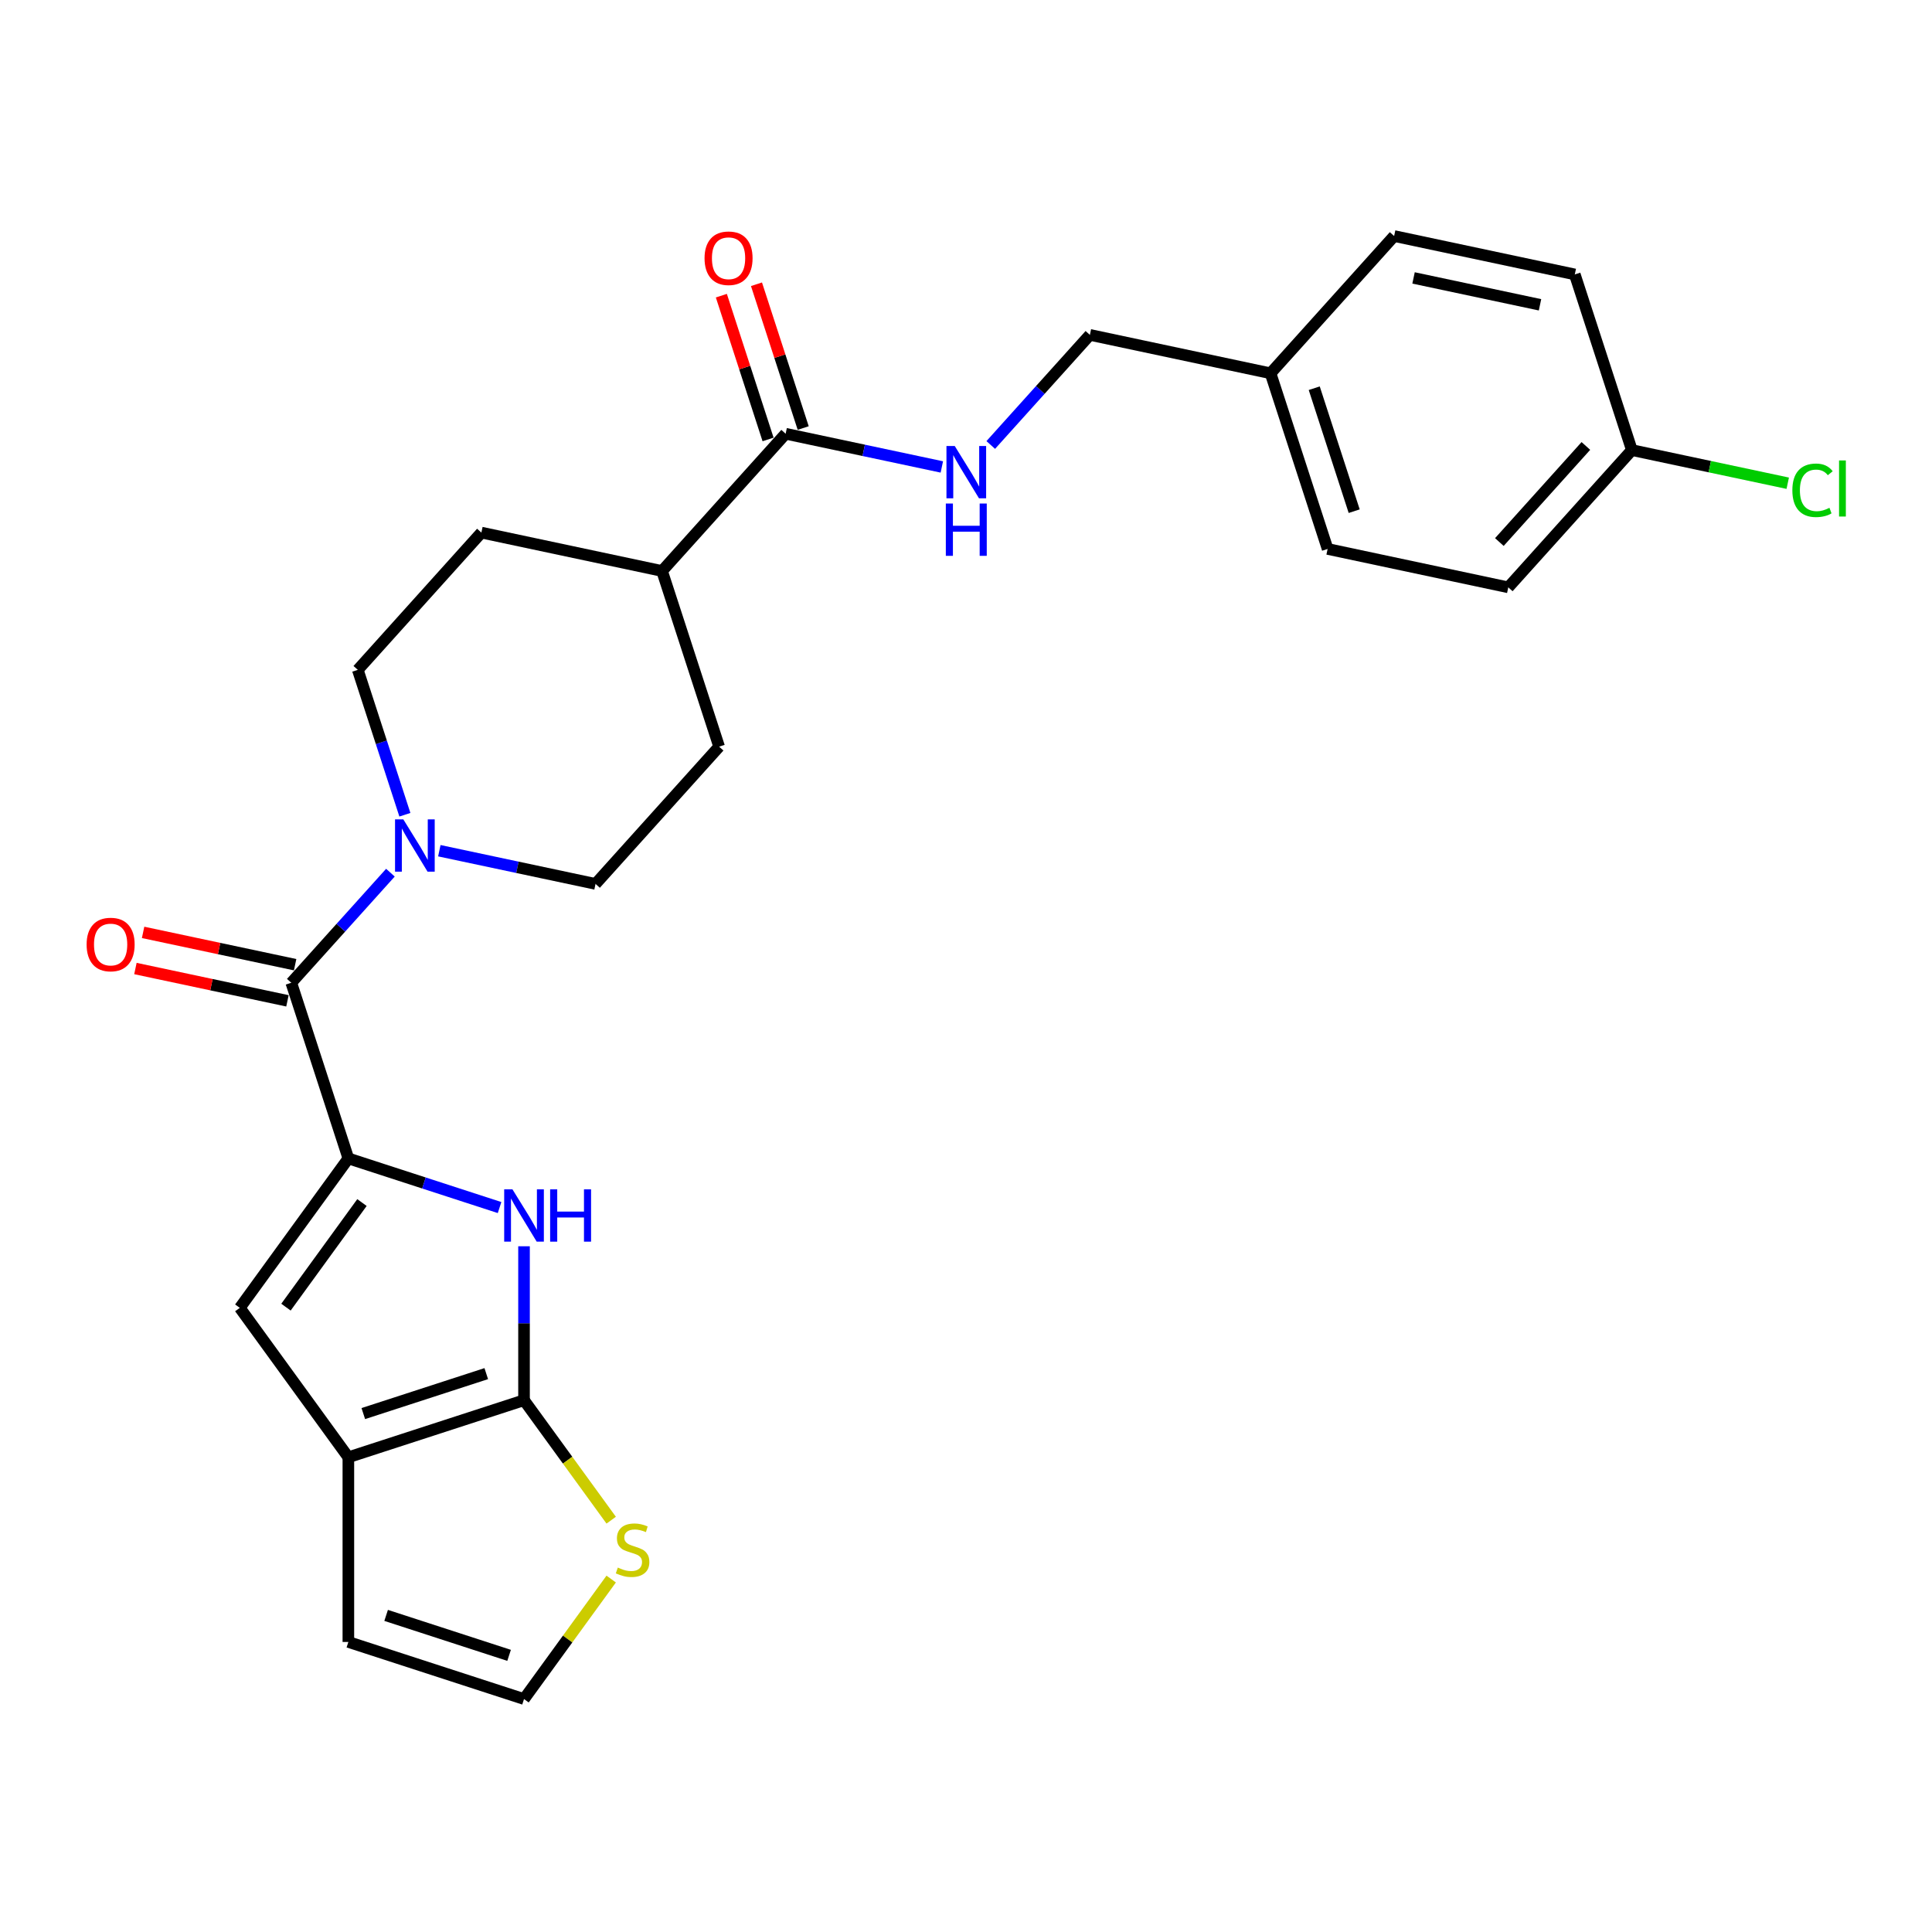 <?xml version='1.0' encoding='iso-8859-1'?>
<svg version='1.1' baseProfile='full'
              xmlns='http://www.w3.org/2000/svg'
                      xmlns:rdkit='http://www.rdkit.org/xml'
                      xmlns:xlink='http://www.w3.org/1999/xlink'
                  xml:space='preserve'
width='1000px' height='1000px' viewBox='0 0 1000 1000'>
<!-- END OF HEADER -->
<rect style='opacity:1.0;fill:#FFFFFF;stroke:none' width='1000' height='1000' x='0' y='0'> </rect>
<path class='bond-1' d='M 180.313,599.599 L 219.444,612.314' style='fill:none;fill-rule:evenodd;stroke:#000000;stroke-width:6px;stroke-linecap:butt;stroke-linejoin:miter;stroke-opacity:1' />
<path class='bond-1' d='M 219.444,612.314 L 258.576,625.028' style='fill:none;fill-rule:evenodd;stroke:#0000FF;stroke-width:6px;stroke-linecap:butt;stroke-linejoin:miter;stroke-opacity:1' />
<path class='bond-2' d='M 180.313,599.599 L 150.771,508.679' style='fill:none;fill-rule:evenodd;stroke:#000000;stroke-width:6px;stroke-linecap:butt;stroke-linejoin:miter;stroke-opacity:1' />
<path class='bond-4' d='M 180.313,599.599 L 124.122,676.94' style='fill:none;fill-rule:evenodd;stroke:#000000;stroke-width:6px;stroke-linecap:butt;stroke-linejoin:miter;stroke-opacity:1' />
<path class='bond-4' d='M 187.353,622.439 L 148.018,676.577' style='fill:none;fill-rule:evenodd;stroke:#000000;stroke-width:6px;stroke-linecap:butt;stroke-linejoin:miter;stroke-opacity:1' />
<path class='bond-0' d='M 271.233,724.74 L 271.233,684.904' style='fill:none;fill-rule:evenodd;stroke:#000000;stroke-width:6px;stroke-linecap:butt;stroke-linejoin:miter;stroke-opacity:1' />
<path class='bond-0' d='M 271.233,684.904 L 271.233,645.068' style='fill:none;fill-rule:evenodd;stroke:#0000FF;stroke-width:6px;stroke-linecap:butt;stroke-linejoin:miter;stroke-opacity:1' />
<path class='bond-6' d='M 271.233,724.74 L 293.794,755.792' style='fill:none;fill-rule:evenodd;stroke:#000000;stroke-width:6px;stroke-linecap:butt;stroke-linejoin:miter;stroke-opacity:1' />
<path class='bond-6' d='M 293.794,755.792 L 316.354,786.844' style='fill:none;fill-rule:evenodd;stroke:#CCCC00;stroke-width:6px;stroke-linecap:butt;stroke-linejoin:miter;stroke-opacity:1' />
<path class='bond-26' d='M 271.233,724.74 L 180.313,754.281' style='fill:none;fill-rule:evenodd;stroke:#000000;stroke-width:6px;stroke-linecap:butt;stroke-linejoin:miter;stroke-opacity:1' />
<path class='bond-26' d='M 251.687,710.987 L 188.043,731.666' style='fill:none;fill-rule:evenodd;stroke:#000000;stroke-width:6px;stroke-linecap:butt;stroke-linejoin:miter;stroke-opacity:1' />
<path class='bond-5' d='M 150.771,508.679 L 176.427,480.186' style='fill:none;fill-rule:evenodd;stroke:#000000;stroke-width:6px;stroke-linecap:butt;stroke-linejoin:miter;stroke-opacity:1' />
<path class='bond-5' d='M 176.427,480.186 L 202.082,451.693' style='fill:none;fill-rule:evenodd;stroke:#0000FF;stroke-width:6px;stroke-linecap:butt;stroke-linejoin:miter;stroke-opacity:1' />
<path class='bond-11' d='M 152.759,499.328 L 113.413,490.965' style='fill:none;fill-rule:evenodd;stroke:#000000;stroke-width:6px;stroke-linecap:butt;stroke-linejoin:miter;stroke-opacity:1' />
<path class='bond-11' d='M 113.413,490.965 L 74.067,482.602' style='fill:none;fill-rule:evenodd;stroke:#FF0000;stroke-width:6px;stroke-linecap:butt;stroke-linejoin:miter;stroke-opacity:1' />
<path class='bond-11' d='M 148.784,518.03 L 109.438,509.667' style='fill:none;fill-rule:evenodd;stroke:#000000;stroke-width:6px;stroke-linecap:butt;stroke-linejoin:miter;stroke-opacity:1' />
<path class='bond-11' d='M 109.438,509.667 L 70.092,501.304' style='fill:none;fill-rule:evenodd;stroke:#FF0000;stroke-width:6px;stroke-linecap:butt;stroke-linejoin:miter;stroke-opacity:1' />
<path class='bond-3' d='M 180.313,754.281 L 124.122,676.94' style='fill:none;fill-rule:evenodd;stroke:#000000;stroke-width:6px;stroke-linecap:butt;stroke-linejoin:miter;stroke-opacity:1' />
<path class='bond-10' d='M 180.313,754.281 L 180.313,849.88' style='fill:none;fill-rule:evenodd;stroke:#000000;stroke-width:6px;stroke-linecap:butt;stroke-linejoin:miter;stroke-opacity:1' />
<path class='bond-13' d='M 227.397,440.326 L 267.823,448.919' style='fill:none;fill-rule:evenodd;stroke:#0000FF;stroke-width:6px;stroke-linecap:butt;stroke-linejoin:miter;stroke-opacity:1' />
<path class='bond-13' d='M 267.823,448.919 L 308.249,457.512' style='fill:none;fill-rule:evenodd;stroke:#000000;stroke-width:6px;stroke-linecap:butt;stroke-linejoin:miter;stroke-opacity:1' />
<path class='bond-14' d='M 209.565,421.709 L 197.381,384.212' style='fill:none;fill-rule:evenodd;stroke:#0000FF;stroke-width:6px;stroke-linecap:butt;stroke-linejoin:miter;stroke-opacity:1' />
<path class='bond-14' d='M 197.381,384.212 L 185.198,346.716' style='fill:none;fill-rule:evenodd;stroke:#000000;stroke-width:6px;stroke-linecap:butt;stroke-linejoin:miter;stroke-opacity:1' />
<path class='bond-27' d='M 316.354,817.318 L 293.794,848.37' style='fill:none;fill-rule:evenodd;stroke:#CCCC00;stroke-width:6px;stroke-linecap:butt;stroke-linejoin:miter;stroke-opacity:1' />
<path class='bond-27' d='M 293.794,848.37 L 271.233,879.422' style='fill:none;fill-rule:evenodd;stroke:#000000;stroke-width:6px;stroke-linecap:butt;stroke-linejoin:miter;stroke-opacity:1' />
<path class='bond-7' d='M 406.644,224.504 L 342.676,295.548' style='fill:none;fill-rule:evenodd;stroke:#000000;stroke-width:6px;stroke-linecap:butt;stroke-linejoin:miter;stroke-opacity:1' />
<path class='bond-8' d='M 406.644,224.504 L 447.07,233.097' style='fill:none;fill-rule:evenodd;stroke:#000000;stroke-width:6px;stroke-linecap:butt;stroke-linejoin:miter;stroke-opacity:1' />
<path class='bond-8' d='M 447.07,233.097 L 487.496,241.69' style='fill:none;fill-rule:evenodd;stroke:#0000FF;stroke-width:6px;stroke-linecap:butt;stroke-linejoin:miter;stroke-opacity:1' />
<path class='bond-15' d='M 415.736,221.55 L 403.646,184.34' style='fill:none;fill-rule:evenodd;stroke:#000000;stroke-width:6px;stroke-linecap:butt;stroke-linejoin:miter;stroke-opacity:1' />
<path class='bond-15' d='M 403.646,184.34 L 391.555,147.13' style='fill:none;fill-rule:evenodd;stroke:#FF0000;stroke-width:6px;stroke-linecap:butt;stroke-linejoin:miter;stroke-opacity:1' />
<path class='bond-15' d='M 397.552,227.458 L 385.462,190.249' style='fill:none;fill-rule:evenodd;stroke:#000000;stroke-width:6px;stroke-linecap:butt;stroke-linejoin:miter;stroke-opacity:1' />
<path class='bond-15' d='M 385.462,190.249 L 373.372,153.039' style='fill:none;fill-rule:evenodd;stroke:#FF0000;stroke-width:6px;stroke-linecap:butt;stroke-linejoin:miter;stroke-opacity:1' />
<path class='bond-18' d='M 512.811,230.323 L 538.466,201.83' style='fill:none;fill-rule:evenodd;stroke:#0000FF;stroke-width:6px;stroke-linecap:butt;stroke-linejoin:miter;stroke-opacity:1' />
<path class='bond-18' d='M 538.466,201.83 L 564.122,173.336' style='fill:none;fill-rule:evenodd;stroke:#000000;stroke-width:6px;stroke-linecap:butt;stroke-linejoin:miter;stroke-opacity:1' />
<path class='bond-9' d='M 271.233,879.422 L 180.313,849.88' style='fill:none;fill-rule:evenodd;stroke:#000000;stroke-width:6px;stroke-linecap:butt;stroke-linejoin:miter;stroke-opacity:1' />
<path class='bond-9' d='M 263.503,856.807 L 199.859,836.127' style='fill:none;fill-rule:evenodd;stroke:#000000;stroke-width:6px;stroke-linecap:butt;stroke-linejoin:miter;stroke-opacity:1' />
<path class='bond-12' d='M 342.676,295.548 L 249.166,275.672' style='fill:none;fill-rule:evenodd;stroke:#000000;stroke-width:6px;stroke-linecap:butt;stroke-linejoin:miter;stroke-opacity:1' />
<path class='bond-28' d='M 342.676,295.548 L 372.217,386.468' style='fill:none;fill-rule:evenodd;stroke:#000000;stroke-width:6px;stroke-linecap:butt;stroke-linejoin:miter;stroke-opacity:1' />
<path class='bond-16' d='M 308.249,457.512 L 372.217,386.468' style='fill:none;fill-rule:evenodd;stroke:#000000;stroke-width:6px;stroke-linecap:butt;stroke-linejoin:miter;stroke-opacity:1' />
<path class='bond-17' d='M 185.198,346.716 L 249.166,275.672' style='fill:none;fill-rule:evenodd;stroke:#000000;stroke-width:6px;stroke-linecap:butt;stroke-linejoin:miter;stroke-opacity:1' />
<path class='bond-20' d='M 564.122,173.336 L 657.631,193.213' style='fill:none;fill-rule:evenodd;stroke:#000000;stroke-width:6px;stroke-linecap:butt;stroke-linejoin:miter;stroke-opacity:1' />
<path class='bond-19' d='M 844.651,232.965 L 780.683,304.009' style='fill:none;fill-rule:evenodd;stroke:#000000;stroke-width:6px;stroke-linecap:butt;stroke-linejoin:miter;stroke-opacity:1' />
<path class='bond-19' d='M 820.847,230.828 L 776.069,280.558' style='fill:none;fill-rule:evenodd;stroke:#000000;stroke-width:6px;stroke-linecap:butt;stroke-linejoin:miter;stroke-opacity:1' />
<path class='bond-21' d='M 844.651,232.965 L 884.991,241.539' style='fill:none;fill-rule:evenodd;stroke:#000000;stroke-width:6px;stroke-linecap:butt;stroke-linejoin:miter;stroke-opacity:1' />
<path class='bond-21' d='M 884.991,241.539 L 925.331,250.114' style='fill:none;fill-rule:evenodd;stroke:#00CC00;stroke-width:6px;stroke-linecap:butt;stroke-linejoin:miter;stroke-opacity:1' />
<path class='bond-29' d='M 844.651,232.965 L 815.109,142.045' style='fill:none;fill-rule:evenodd;stroke:#000000;stroke-width:6px;stroke-linecap:butt;stroke-linejoin:miter;stroke-opacity:1' />
<path class='bond-24' d='M 657.631,193.213 L 721.6,122.169' style='fill:none;fill-rule:evenodd;stroke:#000000;stroke-width:6px;stroke-linecap:butt;stroke-linejoin:miter;stroke-opacity:1' />
<path class='bond-25' d='M 657.631,193.213 L 687.173,284.133' style='fill:none;fill-rule:evenodd;stroke:#000000;stroke-width:6px;stroke-linecap:butt;stroke-linejoin:miter;stroke-opacity:1' />
<path class='bond-25' d='M 680.247,200.942 L 700.926,264.586' style='fill:none;fill-rule:evenodd;stroke:#000000;stroke-width:6px;stroke-linecap:butt;stroke-linejoin:miter;stroke-opacity:1' />
<path class='bond-22' d='M 815.109,142.045 L 721.6,122.169' style='fill:none;fill-rule:evenodd;stroke:#000000;stroke-width:6px;stroke-linecap:butt;stroke-linejoin:miter;stroke-opacity:1' />
<path class='bond-22' d='M 797.108,157.765 L 731.651,143.852' style='fill:none;fill-rule:evenodd;stroke:#000000;stroke-width:6px;stroke-linecap:butt;stroke-linejoin:miter;stroke-opacity:1' />
<path class='bond-23' d='M 780.683,304.009 L 687.173,284.133' style='fill:none;fill-rule:evenodd;stroke:#000000;stroke-width:6px;stroke-linecap:butt;stroke-linejoin:miter;stroke-opacity:1' />
<path  class='atom-2' d='M 265.249 615.604
L 274.12 629.944
Q 275 631.359, 276.414 633.921
Q 277.829 636.483, 277.906 636.636
L 277.906 615.604
L 281.5 615.604
L 281.5 642.678
L 277.791 642.678
L 268.269 626.999
Q 267.16 625.164, 265.975 623.061
Q 264.828 620.958, 264.484 620.307
L 264.484 642.678
L 260.966 642.678
L 260.966 615.604
L 265.249 615.604
' fill='#0000FF'/>
<path  class='atom-2' d='M 284.751 615.604
L 288.422 615.604
L 288.422 627.114
L 302.264 627.114
L 302.264 615.604
L 305.935 615.604
L 305.935 642.678
L 302.264 642.678
L 302.264 630.173
L 288.422 630.173
L 288.422 642.678
L 284.751 642.678
L 284.751 615.604
' fill='#0000FF'/>
<path  class='atom-6' d='M 208.755 424.099
L 217.627 438.438
Q 218.506 439.853, 219.921 442.415
Q 221.336 444.977, 221.412 445.13
L 221.412 424.099
L 225.007 424.099
L 225.007 451.172
L 221.298 451.172
L 211.776 435.494
Q 210.667 433.659, 209.482 431.555
Q 208.334 429.452, 207.99 428.802
L 207.99 451.172
L 204.472 451.172
L 204.472 424.099
L 208.755 424.099
' fill='#0000FF'/>
<path  class='atom-7' d='M 319.777 811.373
Q 320.083 811.488, 321.344 812.023
Q 322.606 812.558, 323.983 812.902
Q 325.398 813.208, 326.775 813.208
Q 329.337 813.208, 330.828 811.985
Q 332.319 810.723, 332.319 808.543
Q 332.319 807.052, 331.554 806.134
Q 330.828 805.216, 329.681 804.719
Q 328.534 804.222, 326.622 803.649
Q 324.212 802.922, 322.759 802.234
Q 321.344 801.545, 320.312 800.092
Q 319.318 798.639, 319.318 796.192
Q 319.318 792.788, 321.612 790.685
Q 323.945 788.582, 328.534 788.582
Q 331.669 788.582, 335.225 790.073
L 334.346 793.018
Q 331.096 791.68, 328.648 791.68
Q 326.01 791.68, 324.557 792.788
Q 323.104 793.859, 323.142 795.733
Q 323.142 797.186, 323.868 798.066
Q 324.633 798.945, 325.704 799.442
Q 326.813 799.939, 328.648 800.513
Q 331.096 801.278, 332.549 802.042
Q 334.002 802.807, 335.034 804.375
Q 336.105 805.905, 336.105 808.543
Q 336.105 812.291, 333.581 814.317
Q 331.096 816.306, 326.927 816.306
Q 324.518 816.306, 322.683 815.77
Q 320.886 815.273, 318.744 814.394
L 319.777 811.373
' fill='#CCCC00'/>
<path  class='atom-9' d='M 494.169 230.843
L 503.041 245.183
Q 503.92 246.598, 505.335 249.16
Q 506.75 251.722, 506.826 251.875
L 506.826 230.843
L 510.421 230.843
L 510.421 257.917
L 506.712 257.917
L 497.19 242.239
Q 496.081 240.403, 494.896 238.3
Q 493.748 236.197, 493.404 235.547
L 493.404 257.917
L 489.886 257.917
L 489.886 230.843
L 494.169 230.843
' fill='#0000FF'/>
<path  class='atom-9' d='M 489.561 260.624
L 493.232 260.624
L 493.232 272.135
L 507.075 272.135
L 507.075 260.624
L 510.746 260.624
L 510.746 287.698
L 507.075 287.698
L 507.075 275.194
L 493.232 275.194
L 493.232 287.698
L 489.561 287.698
L 489.561 260.624
' fill='#0000FF'/>
<path  class='atom-12' d='M 44.834 488.88
Q 44.834 482.379, 48.046 478.746
Q 51.258 475.113, 57.262 475.113
Q 63.265 475.113, 66.477 478.746
Q 69.689 482.379, 69.689 488.88
Q 69.689 495.457, 66.439 499.204
Q 63.189 502.914, 57.262 502.914
Q 51.296 502.914, 48.046 499.204
Q 44.834 495.495, 44.834 488.88
M 57.262 499.854
Q 61.392 499.854, 63.609 497.101
Q 65.866 494.31, 65.866 488.88
Q 65.866 483.564, 63.609 480.888
Q 61.392 478.173, 57.262 478.173
Q 53.132 478.173, 50.876 480.849
Q 48.658 483.526, 48.658 488.88
Q 48.658 494.348, 50.876 497.101
Q 53.132 499.854, 57.262 499.854
' fill='#FF0000'/>
<path  class='atom-16' d='M 364.674 133.661
Q 364.674 127.16, 367.886 123.527
Q 371.099 119.895, 377.102 119.895
Q 383.106 119.895, 386.318 123.527
Q 389.53 127.16, 389.53 133.661
Q 389.53 140.238, 386.28 143.985
Q 383.029 147.695, 377.102 147.695
Q 371.137 147.695, 367.886 143.985
Q 364.674 140.276, 364.674 133.661
M 377.102 144.635
Q 381.232 144.635, 383.45 141.882
Q 385.706 139.091, 385.706 133.661
Q 385.706 128.345, 383.45 125.669
Q 381.232 122.954, 377.102 122.954
Q 372.972 122.954, 370.716 125.63
Q 368.498 128.307, 368.498 133.661
Q 368.498 139.129, 370.716 141.882
Q 372.972 144.635, 377.102 144.635
' fill='#FF0000'/>
<path  class='atom-22' d='M 927.721 253.778
Q 927.721 247.048, 930.857 243.53
Q 934.031 239.973, 940.035 239.973
Q 945.617 239.973, 948.6 243.912
L 946.076 245.977
Q 943.897 243.109, 940.035 243.109
Q 935.943 243.109, 933.763 245.862
Q 931.622 248.577, 931.622 253.778
Q 931.622 259.131, 933.84 261.885
Q 936.096 264.638, 940.455 264.638
Q 943.438 264.638, 946.918 262.841
L 947.988 265.709
Q 946.573 266.626, 944.432 267.162
Q 942.291 267.697, 939.92 267.697
Q 934.031 267.697, 930.857 264.103
Q 927.721 260.508, 927.721 253.778
' fill='#00CC00'/>
<path  class='atom-22' d='M 951.889 238.329
L 955.407 238.329
L 955.407 267.353
L 951.889 267.353
L 951.889 238.329
' fill='#00CC00'/>
</svg>

